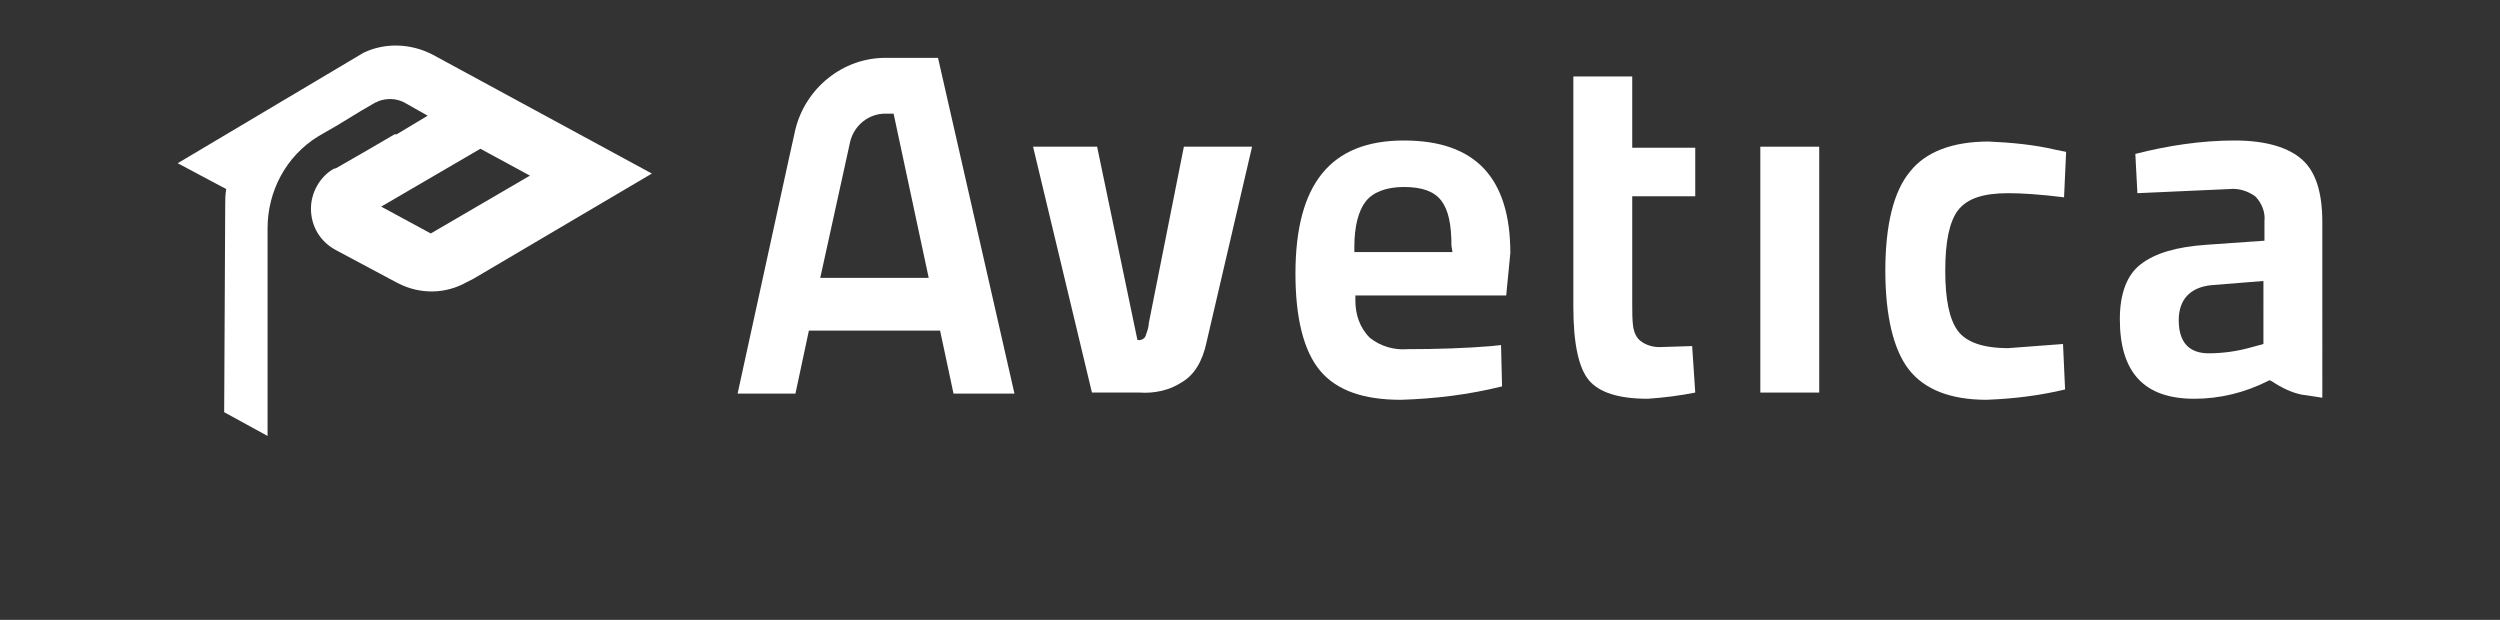 <?xml version="1.0" encoding="utf-8"?>
<!-- Generator: Adobe Illustrator 26.0.1, SVG Export Plug-In . SVG Version: 6.00 Build 0)  -->
<!DOCTYPE svg PUBLIC "-//W3C//DTD SVG 1.0//EN" "http://www.w3.org/TR/2001/REC-SVG-20010904/DTD/svg10.dtd">
<svg version="1.0" id="Layer_1" xmlns:x="http://ns.adobe.com/Extensibility/1.0/" xmlns:i="http://ns.adobe.com/AdobeIllustrator/10.0/" xmlns:graph="http://ns.adobe.com/Graphs/1.0/"
	 xmlns="http://www.w3.org/2000/svg" xmlns:xlink="http://www.w3.org/1999/xlink" x="0px" y="0px" viewBox="0 0 242 60"
	 style="enable-background:new 0 0 242 60;" xml:space="preserve">
<rect x="0" y="0" width="242" height="60" fill="#333333" stroke="none"/>
<style type="text/css">
	.st0{fill:#FFFFFF;}
	.st1{fill:none;}
</style>
<g>
	<path class="st0" d="M32.7,12.1l2.3-1.4l1.2-0.7c0.1,0,0.1-0.1,0.2-0.1v0c0.1,0,0.2-0.1,0.2-0.1c0.8-0.3,1.7-0.3,2.5,0.1v0l2.3,1.3
		l0,0l-1,0.6l-1,0.6v0c0,0,0,0,0,0l-1,0.6L38.2,13l-2.4,1.4l-3.3,1.9l-0.1,0l-0.2,0.1l0,0v0c-1.3,0.8-2.1,2.3-2.1,3.8
		c0,1.7,0.9,3.2,2.4,4l5.8,3.1l0.2,0.1l0,0c2.1,1.1,4.6,1.1,6.7-0.1l0.6-0.3l17.3-10.2L41.9,5.3c-2.1-1.1-4.6-1.2-6.7-0.2l-18,10.7
		l4.7,2.5c-0.1,0.5-0.1,1.1-0.1,1.6h0l-0.1,20l4.2,2.3V22.1c0-3.6,1.8-7,4.9-8.9L32.7,12.1z M46.5,14.4l4.8,2.6l-9.6,5.6L36.9,20
		L46.5,14.4z"/>
	<path class="st0" d="M135.9,13.6c-7.1,0-10.5,4.2-10.5,12.9c0,4.3,0.8,7.5,2.4,9.4c1.6,1.9,4.2,2.8,7.8,2.8
		c3.3-0.1,6.6-0.5,9.8-1.3l-0.1-4l-0.9,0.1c-2.4,0.2-5.2,0.3-8.2,0.3c-1.3,0.1-2.6-0.3-3.6-1.1c-1-1-1.4-2.3-1.4-3.6l0-0.5h14.6
		l0.4-4.1C146.2,17.2,142.8,13.6,135.9,13.6z M140.6,24.4h-9.5l0-0.5c0-2,0.4-3.5,1.1-4.4c0.7-0.9,2-1.4,3.7-1.4
		c1.7,0,2.9,0.4,3.6,1.3c0.7,0.9,1,2.3,1,4.4L140.6,24.4z"/>
	<path class="st0" d="M160.6,33.6c-0.6,0-1.3-0.2-1.8-0.6c-0.4-0.3-0.6-0.8-0.7-1.3c-0.1-0.7-0.1-1.4-0.1-2.2V19h6.1v-4.7h-6.1V7.4
		h-5.7v22.3c0,3.5,0.5,5.9,1.5,7.1c1,1.2,2.9,1.8,5.7,1.8c1.5-0.1,3.1-0.3,4.6-0.6l-0.3-4.5L160.6,33.6z"/>
	<path class="st0" d="M194.4,18.7c1.2,0,3,0.1,5.4,0.4l0.2-4.4l-1-0.2c-2.1-0.5-4.3-0.7-6.5-0.8c-3.5,0-6.1,1-7.6,2.9
		c-1.6,1.9-2.4,5.2-2.4,9.6c0,4.4,0.8,7.7,2.3,9.6c1.5,1.9,4,2.9,7.5,2.9c2.6-0.1,5.1-0.4,7.6-1l-0.2-4.4l-5.3,0.4
		c-2.5,0-4.1-0.6-4.9-1.7c-0.8-1.1-1.2-3-1.2-5.8c0-2.8,0.4-4.7,1.2-5.8C190.4,19.2,192,18.7,194.4,18.7z"/>
	<rect x="170.4" y="14.2" class="st0" width="5.7" height="23.8"/>
	<path class="st0" d="M86.1,5.6h-0.4c-4.1,0-7.7,2.9-8.7,6.9l-0.6,2.7l-5,22.9h5.6l1.3-6.1h12.7l1.3,6.1h5.9L90.8,5.6L86.1,5.6z
		 M79.4,26.9l2.9-13.2c0.4-1.6,1.8-2.7,3.4-2.7h0.8l3.4,15.9H79.4z"/>
	<path class="st0" d="M222.9,15.5c-1.3-1.2-3.5-1.9-6.6-1.9c-3.2,0-6.5,0.5-9.6,1.3l0.2,3.8l8.9-0.4c0.9-0.1,1.8,0.2,2.5,0.7
		c0.6,0.6,1,1.5,0.9,2.4v1.9l-5.7,0.4c-2.8,0.2-4.9,0.8-6.3,1.9c-1.3,1-2,2.8-2,5.3c0,5.2,2.4,7.7,7.2,7.7c2.5,0,4.9-0.6,7.1-1.7
		l0.2-0.1l0.2,0.1c0.9,0.6,1.9,1.1,2.9,1.3c0.7,0.1,1.4,0.2,2,0.3V21.5C224.8,18.7,224.2,16.7,222.9,15.5z M219.1,33.3l-1.1,0.3
		c-1.4,0.4-2.8,0.6-4.2,0.6c-1.3,0-2.9-0.5-2.9-3.2c0-2,1.1-3.2,3.2-3.4l5-0.4L219.1,33.3z"/>
	<path class="st0" d="M111.2,31.3c0,0.4-0.2,0.9-0.3,1.2c-0.1,0.3-0.5,0.5-0.8,0.4l-3.9-18.7H100l5.7,23.8h4.6
		c1.4,0.1,2.9-0.2,4.1-1c1.2-0.7,2-2,2.4-3.9l4.4-18.9h-6.6L111.2,31.3z"/>
</g>
<rect class="st1" width="242" height="60"/>
</svg>

